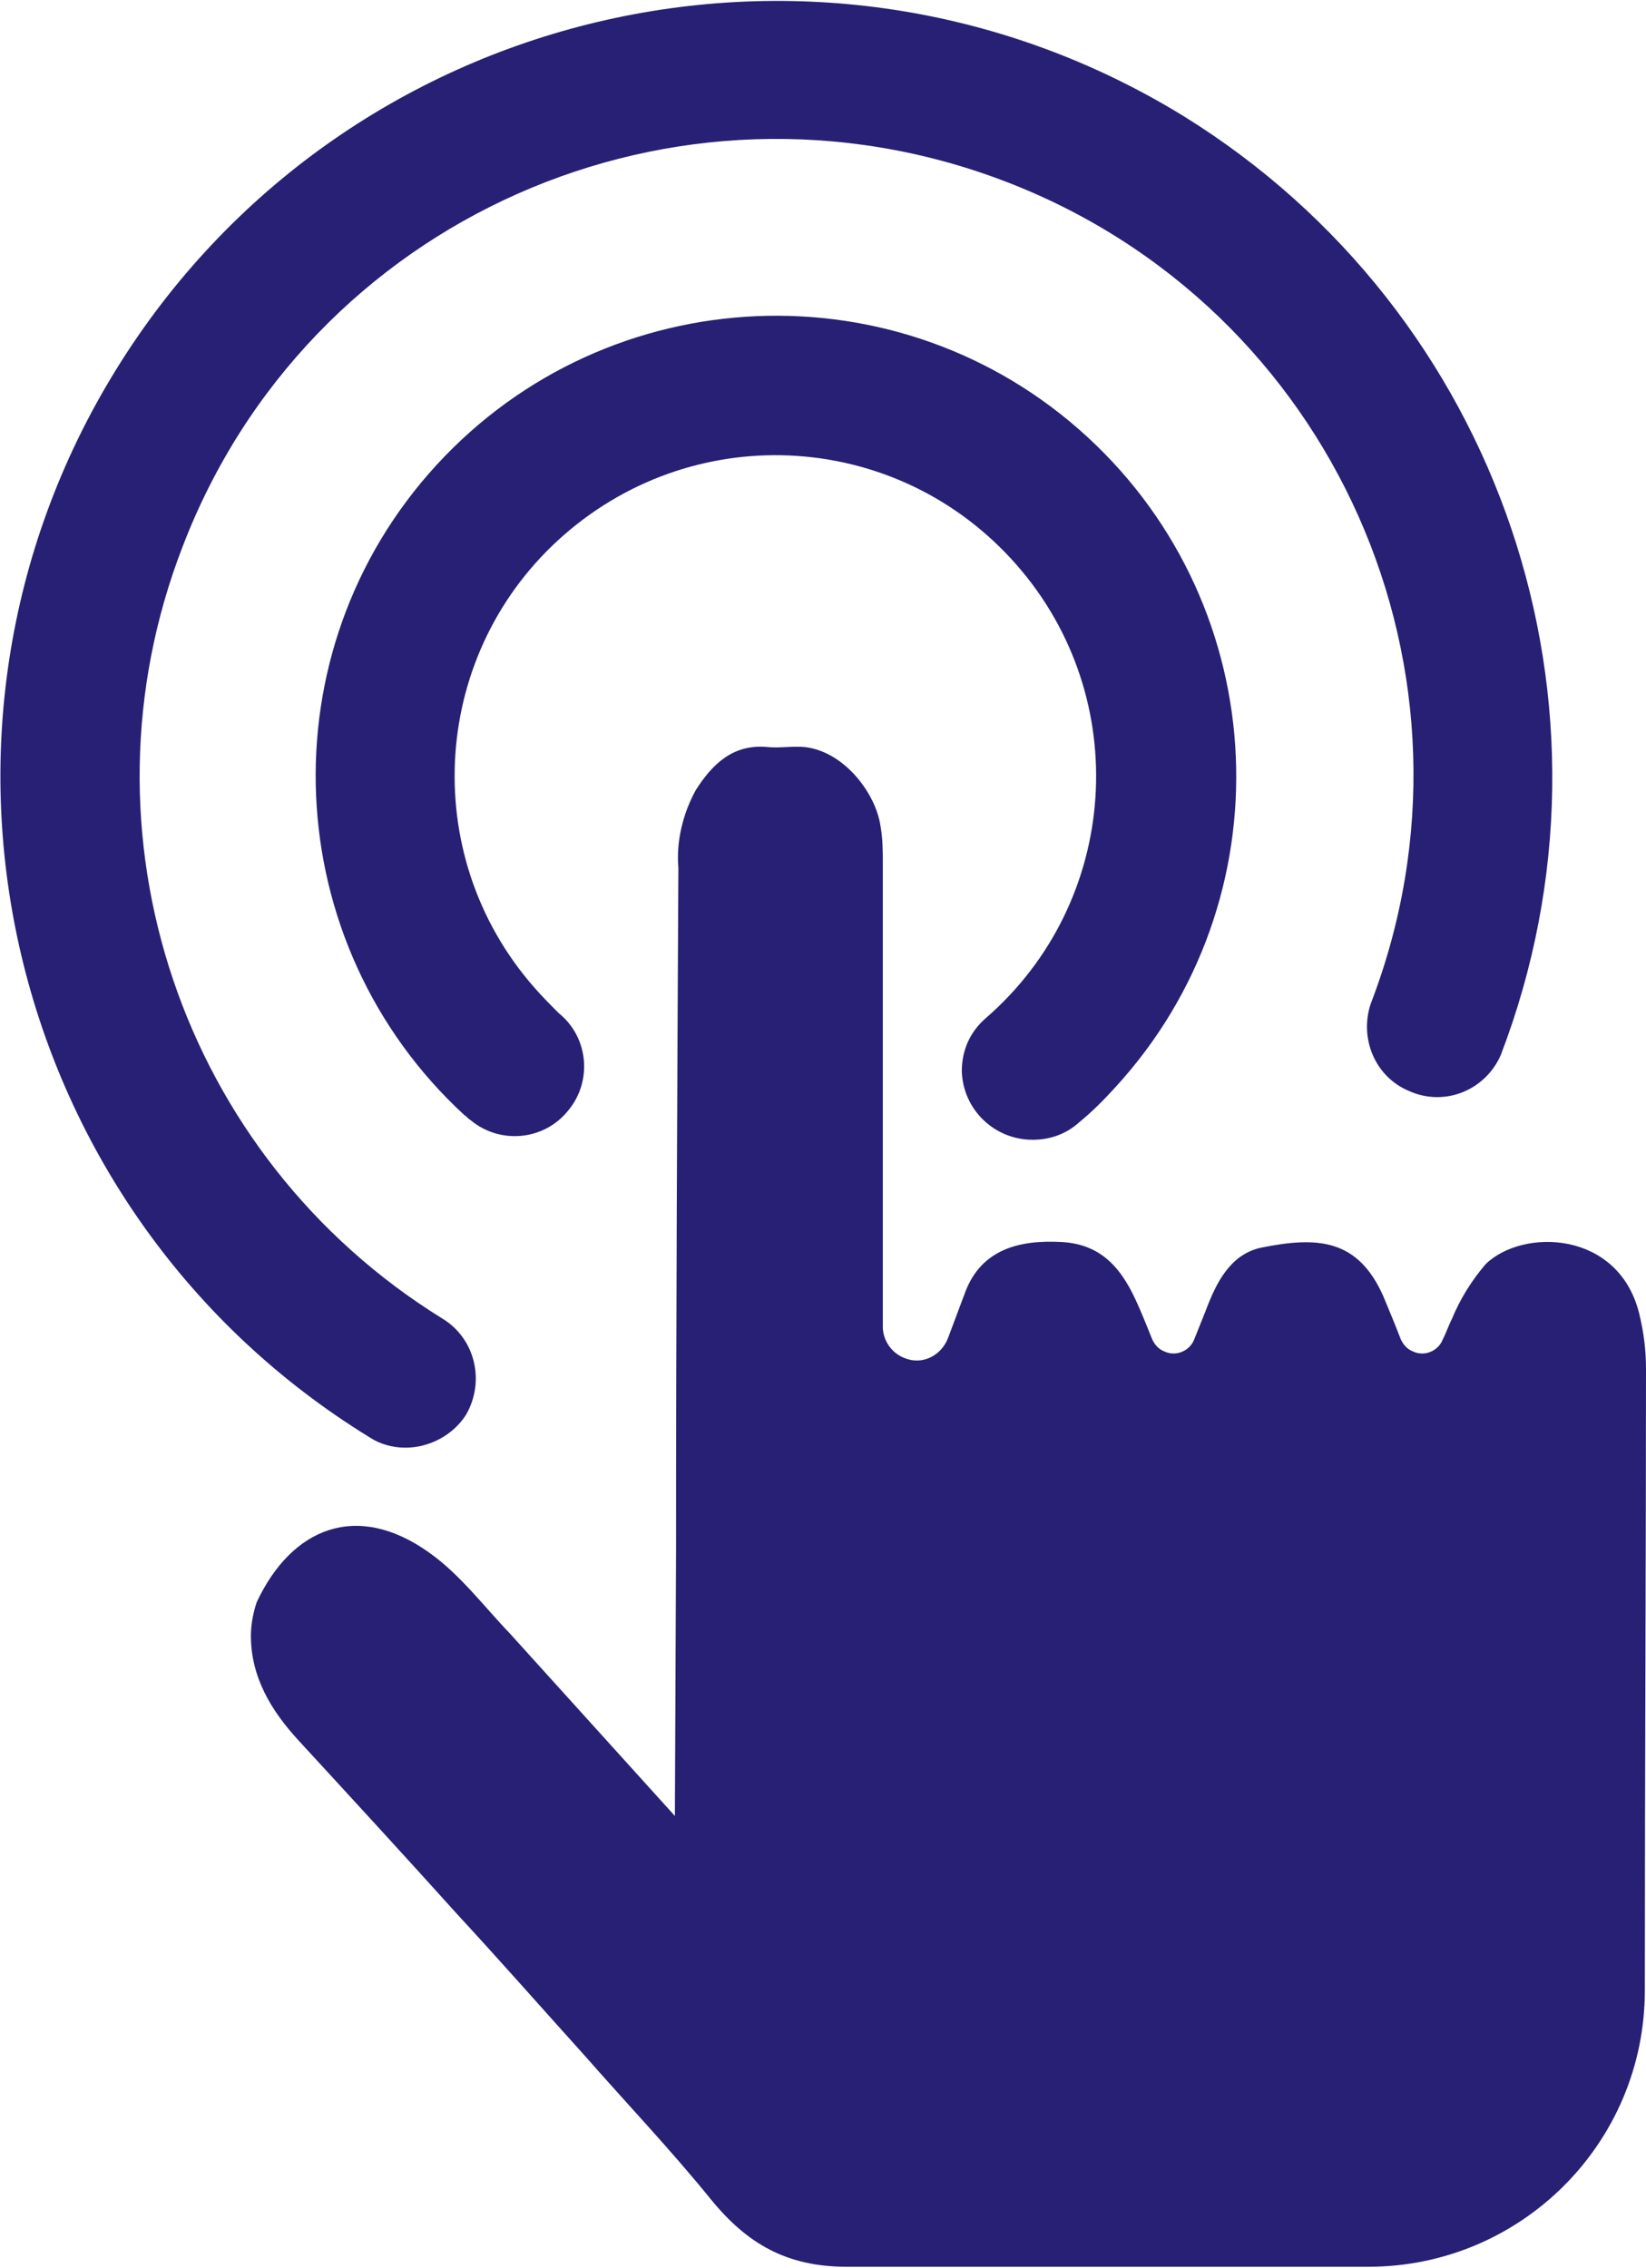 <?xml version="1.0" encoding="utf-8"?>
<!-- Generator: Adobe Illustrator 24.0.0, SVG Export Plug-In . SVG Version: 6.00 Build 0)  -->
<svg version="1.1" id="Layer_1" xmlns="http://www.w3.org/2000/svg" xmlns:xlink="http://www.w3.org/1999/xlink" x="0px" y="0px"
	 viewBox="0 0 141.7 195.2" style="enable-background:new 0 0 141.7 195.2;" xml:space="preserve">
<style type="text/css">
	.st0{fill:#272074;}
</style>
<title>Asset 3</title>
<g id="Layer_2_1_">
	<g id="Layer_5">
		<path class="st0" d="M141.1,113c-1.8-7.1-10-7.3-13.2-4.2c-1.2,1.4-2.2,3-2.9,4.7c-0.3,0.6-0.5,1.2-0.8,1.8c-0.4,1-1.6,1.5-2.6,1
			c-0.5-0.2-0.8-0.6-1-1c-0.5-1.3-1-2.5-1.5-3.7c-2.2-5-5.7-5.2-10.6-4.2c-2.6,0.6-3.8,3-4.7,5.4l-1,2.5c-0.4,1-1.6,1.5-2.6,1
			c-0.5-0.2-0.8-0.6-1-1c-0.4-1-0.8-2-1.2-2.9c-1.3-3-3-5.3-6.6-5.5s-6.9,0.6-8.3,4.3l-1.5,4c-0.6,1.5-2.2,2.3-3.7,1.7
			c-1.1-0.4-1.9-1.5-1.9-2.7c0-13.3,0-26.6,0-39.8c0-1.1,0-2.2-0.2-3.3c-0.4-2.8-3.1-6.4-6.5-6.8c-1.1-0.1-2.2,0.1-3.2,0
			c-3-0.3-4.8,1.5-6.2,3.7c-1.1,2-1.7,4.4-1.5,6.7c-0.1,19.6-0.2,39.1-0.2,58.7l-0.1,22.9l-14.2-15.7c-2.3-2.4-4.3-5.1-7-7
			c-6.2-4.4-11.8-2.1-14.8,4.3c-0.3,0.9-0.5,1.9-0.5,2.9c0,3.6,1.8,6.5,4.1,9c4.6,5,9.2,10,13.7,15c3.7,4,7.3,8.1,11,12.2
			c3.6,4.1,7.4,8.1,10.8,12.3c3.1,3.8,6.5,5.8,11.7,5.8h44.9c13.1,0,23.8-10.6,23.8-23.8c0-18.4,0.1-39,0.1-53.5
			C141.7,116.2,141.5,114.6,141.1,113z"/>
		<path class="st0" d="M88.9,98.1c-3.3,0-6-2.6-6.1-5.9c0-1.8,0.7-3.4,2.1-4.6c11.5-10,12.7-27.5,2.6-39S60.1,36,48.6,46
			S35.9,73.5,46,85c0.7,0.8,1.4,1.5,2.1,2.2c2.6,2.1,2.9,5.9,0.8,8.4c-2.1,2.6-5.9,2.9-8.4,0.8c-0.2-0.1-0.3-0.3-0.5-0.4
			c-16.1-14.8-17.2-39.9-2.4-56s39.9-17.2,56-2.4s17.2,39.9,2.4,56c-1,1.1-2,2.1-3.1,3C91.8,97.6,90.4,98.1,88.9,98.1z"/>
		<path class="st0" d="M34.9,124.6c-1.1,0-2.2-0.3-3.1-0.9C0.4,104.4-9.4,63.2,10,31.8S70.5-9.3,101.9,10
			c27.3,16.9,38.8,50.8,27.3,80.8c-1.3,3-4.8,4.5-7.9,3.1c-2.9-1.2-4.3-4.5-3.3-7.5c10.9-28.3-3.2-60-31.5-70.8s-60,3.2-70.8,31.5
			c-9.5,24.6-0.1,52.5,22.4,66.4c2.8,1.7,3.7,5.4,2,8.3C39,123.5,37,124.6,34.9,124.6L34.9,124.6z"/>
	</g>
</g>
</svg>
